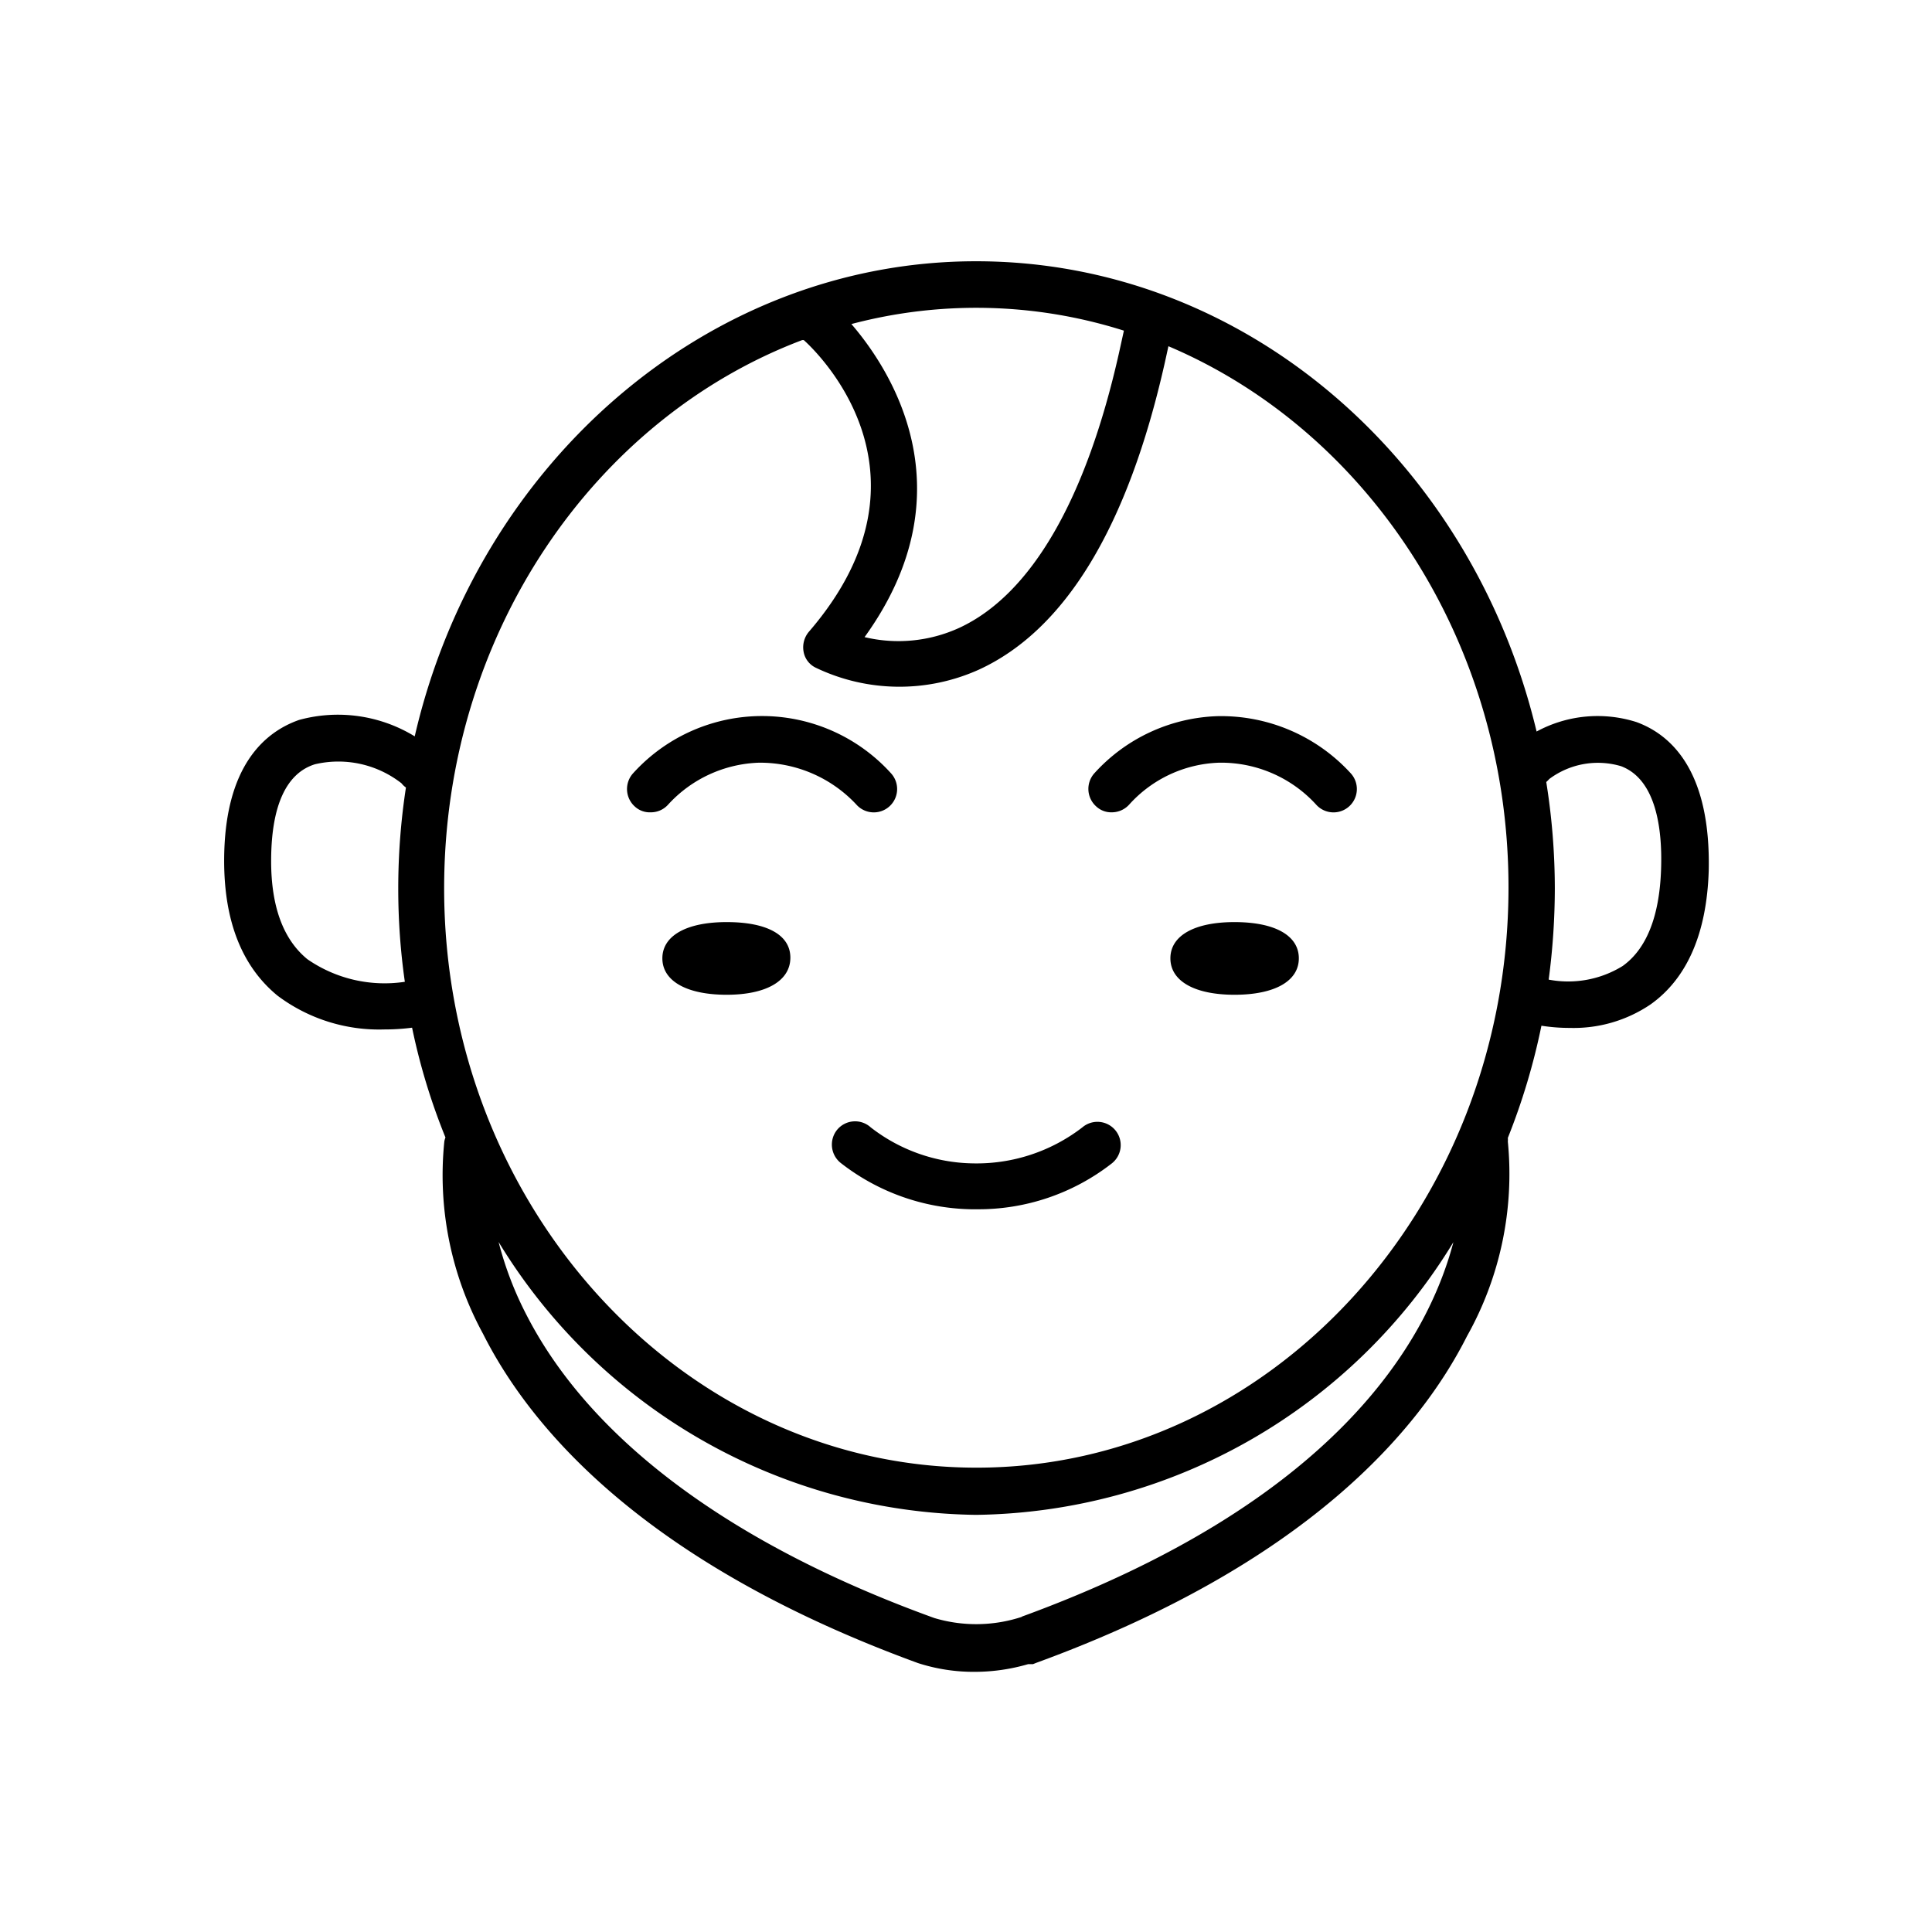 <svg xmlns="http://www.w3.org/2000/svg" width="88" height="88" data-name="Layer 1" viewBox="0 0 88 88"><path d="M33.1 42c-1.83 0-2.93.62-2.93 1.65s1.1 1.66 2.93 1.66S36 44.66 36 43.62 34.93 42 33.1 42zM56.23 42c-1.83 0-2.92.62-2.92 1.65s1.09 1.66 2.92 1.66 2.93-.62 2.93-1.66S58.07 42 56.23 42zM29.64 37a1.05 1.05 0 0 0 .8-.36 5.86 5.86 0 0 1 4.12-1.9A6 6 0 0 1 39 36.64a1.06 1.06 0 1 0 1.6-1.4 7.92 7.92 0 0 0-11.78 0 1.07 1.07 0 0 0 .1 1.5A1 1 0 0 0 29.64 37zM50.64 37a1.07 1.07 0 0 0 .8-.36 5.76 5.76 0 0 1 4.08-1.9 5.86 5.86 0 0 1 4.42 1.9 1.06 1.06 0 0 0 1.6-1.4 8 8 0 0 0-6.08-2.62 7.9 7.9 0 0 0-5.63 2.62 1.07 1.07 0 0 0 .11 1.5A1 1 0 0 0 50.64 37zM38.13 51.46a1.07 1.07 0 0 0 .15 1.5 9.94 9.94 0 0 0 5.93 2.12h.25A9.87 9.87 0 0 0 50.63 53a1.06 1.06 0 1 0-1.33-1.65 7.89 7.89 0 0 1-5 1.64 7.77 7.77 0 0 1-4.64-1.64A1.06 1.06 0 0 0 38.13 51.46z"/><path d="M74.54,32.89a5.83,5.83,0,0,0-4.55.43C67.05,21,56.72,11.9,44.46,11.9S21.75,21.13,18.89,33.54a6.7,6.7,0,0,0-5.26-.75c-1.55.54-3.42,2.08-3.42,6.42,0,2.75.81,4.81,2.43,6.14a7.7,7.7,0,0,0,4.86,1.54,9.76,9.76,0,0,0,1.27-.08,28.78,28.78,0,0,0,1.52,5,1.09,1.09,0,0,0-.05.17A15.1,15.1,0,0,0,22,60.75c2.19,4.35,7.41,10.47,19.81,15a8.24,8.24,0,0,0,2.61.4,8.72,8.72,0,0,0,2.41-.35l.22,0,.15-.06h0c12.27-4.48,17.44-10.56,19.62-14.88A15.1,15.1,0,0,0,68.68,52a1,1,0,0,0,0-.17,29.89,29.89,0,0,0,1.53-5.11,8.19,8.19,0,0,0,1.3.1h0a6.24,6.24,0,0,0,3.67-1.07c1.66-1.18,2.56-3.23,2.65-6.09C77.93,35.09,76.1,33.46,74.54,32.89ZM51.19,15.07l-.22,1c-1.5,6.68-4,11-7.26,12.52a6.65,6.65,0,0,1-4.33.43c4.82-6.68,1.15-12.23-.6-14.26a22.24,22.24,0,0,1,12.41.3ZM14,43.69c-1.1-.9-1.65-2.4-1.65-4.47,0-2.48.67-4,2-4.41a4.67,4.67,0,0,1,3.94.87.89.89,0,0,0,.2.19,30.24,30.24,0,0,0-.35,4.59,29.88,29.88,0,0,0,.3,4.26A6.18,6.18,0,0,1,14,43.69Zm22.56-28.2s0,0,.05,0c.27.24,6.59,5.92.23,13.29a1.1,1.1,0,0,0-.24.89,1,1,0,0,0,.55.74,8.81,8.81,0,0,0,7.44.09c3.94-1.81,6.79-6.52,8.47-14l.16-.73c9.06,3.84,15.49,13.44,15.49,24.65,0,14.57-10.87,26.43-24.23,26.43S20.23,55,20.23,40.46C20.23,28.91,27.06,19.07,36.54,15.49Zm10,58.15a6.66,6.66,0,0,1-4,.06C33.35,70.37,26.93,65.61,24,59.93a15.76,15.76,0,0,1-1.29-3.36A25.84,25.84,0,0,0,44.46,69,25.84,25.84,0,0,0,66.2,56.58C65,61.13,60.8,68.43,46.53,73.64ZM75.66,39.58c-.07,2.15-.66,3.64-1.75,4.42a4.72,4.72,0,0,1-3.37.62,31.71,31.71,0,0,0,.28-4.16,30.79,30.79,0,0,0-.39-4.84,1.85,1.85,0,0,0,.14-.14,3.7,3.7,0,0,1,3.27-.58C75.45,35.51,75.72,37.79,75.66,39.58Z"/></svg>